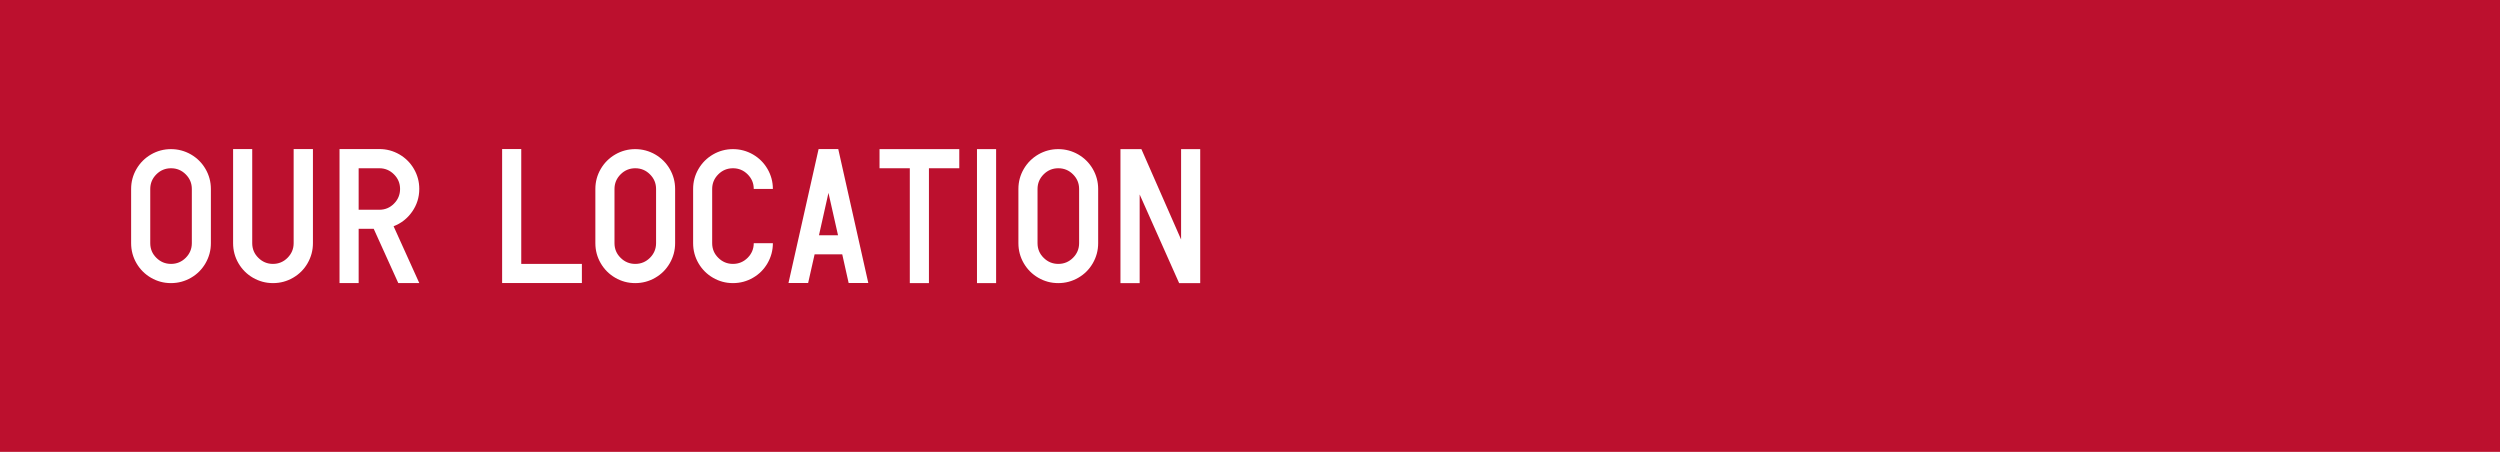 <?xml version="1.0" encoding="UTF-8"?>
<svg id="b" data-name="レイヤー_2" xmlns="http://www.w3.org/2000/svg" viewBox="0 0 331.94 60">
  <defs>
    <style>
      .d {
        fill: #bc102e;
      }

      .e {
        fill: #fff;
      }
    </style>
  </defs>
  <g id="c" data-name="レイアウト">
    <rect class="d" width="331.94" height="60"/>
    <g>
      <path class="e" d="M17.41,32.29v-7.2c0-.96.24-1.84.71-2.65.47-.81,1.12-1.46,1.93-1.93.81-.47,1.7-.71,2.65-.71s1.84.24,2.66.71c.81.47,1.46,1.12,1.93,1.93.47.81.71,1.7.71,2.65v7.2c0,.96-.24,1.84-.71,2.66-.47.81-1.11,1.46-1.93,1.93-.81.47-1.7.71-2.66.71s-1.84-.24-2.65-.71c-.81-.47-1.46-1.12-1.93-1.93-.47-.81-.71-1.7-.71-2.66ZM19.95,25.09v7.2c0,.76.27,1.41.81,1.94.54.54,1.19.81,1.95.81s1.41-.27,1.95-.81.81-1.19.81-1.94v-7.2c0-.76-.27-1.4-.81-1.94s-1.19-.81-1.95-.81-1.41.27-1.95.81c-.54.54-.81,1.19-.81,1.94Z"/>
      <path class="e" d="M41.55,19.79v12.5c0,.96-.24,1.84-.71,2.66s-1.12,1.46-1.93,1.93c-.81.47-1.7.71-2.66.71s-1.84-.24-2.66-.71c-.81-.47-1.46-1.12-1.93-1.93s-.71-1.7-.71-2.66v-12.5h2.54v12.5c0,.76.27,1.41.81,1.94.54.54,1.19.81,1.94.81s1.41-.27,1.94-.81c.54-.54.81-1.19.81-1.94v-12.5h2.54Z"/>
      <path class="e" d="M55.67,25.09c0,1.11-.32,2.12-.95,3.02-.63.9-1.45,1.54-2.46,1.93l3.41,7.54h-2.79l-3.26-7.2h-2v7.2h-2.54v-17.79h5.29c.96,0,1.84.24,2.66.71.81.47,1.46,1.12,1.93,1.93s.71,1.7.71,2.65ZM50.37,22.34h-2.75v5.51h2.75c.76,0,1.41-.27,1.94-.81.54-.54.81-1.19.81-1.95s-.27-1.4-.81-1.94c-.54-.54-1.19-.81-1.94-.81Z"/>
      <path class="e" d="M66.67,19.79h2.54v15.25h8.05v2.54h-10.59v-17.79Z"/>
      <path class="e" d="M79.05,32.29v-7.2c0-.96.24-1.84.71-2.65.47-.81,1.12-1.46,1.93-1.93.81-.47,1.7-.71,2.65-.71s1.84.24,2.66.71c.81.47,1.46,1.12,1.93,1.93.47.81.71,1.7.71,2.65v7.2c0,.96-.24,1.84-.71,2.66-.47.81-1.11,1.46-1.93,1.93-.81.47-1.7.71-2.66.71s-1.84-.24-2.65-.71c-.81-.47-1.46-1.12-1.93-1.93-.47-.81-.71-1.7-.71-2.66ZM81.59,25.09v7.2c0,.76.27,1.41.81,1.94.54.54,1.19.81,1.95.81s1.41-.27,1.95-.81.81-1.19.81-1.94v-7.2c0-.76-.27-1.4-.81-1.94s-1.19-.81-1.95-.81-1.41.27-1.95.81c-.54.54-.81,1.19-.81,1.94Z"/>
      <path class="e" d="M102.62,32.29c0,.96-.24,1.84-.71,2.66-.47.81-1.11,1.46-1.93,1.93-.81.47-1.7.71-2.66.71s-1.84-.24-2.65-.71c-.81-.47-1.46-1.12-1.93-1.93-.47-.81-.71-1.7-.71-2.66v-7.2c0-.96.24-1.84.71-2.65.47-.81,1.12-1.46,1.93-1.93.81-.47,1.7-.71,2.65-.71s1.84.24,2.66.71c.81.47,1.46,1.12,1.93,1.93.47.81.71,1.7.71,2.65h-2.54c0-.76-.27-1.4-.81-1.94s-1.19-.81-1.95-.81-1.41.27-1.95.81c-.54.54-.81,1.19-.81,1.94v7.2c0,.76.27,1.41.81,1.94.54.54,1.19.81,1.95.81s1.41-.27,1.95-.81.81-1.19.81-1.94h2.54Z"/>
      <path class="e" d="M108.7,19.79h2.6l3.99,17.79h-2.61l-.85-3.81h-3.67l-.86,3.81h-2.61l4-17.79ZM108.74,31.24h2.53l-1.27-5.63-1.26,5.63Z"/>
      <path class="e" d="M120.8,37.59v-15.25h-4.02v-2.54h10.59v2.54h-4.03v15.25h-2.54Z"/>
      <path class="e" d="M129.72,37.59v-17.79h2.54v17.79h-2.54Z"/>
      <path class="e" d="M135.22,32.29v-7.2c0-.96.24-1.84.71-2.65.47-.81,1.12-1.46,1.93-1.93.81-.47,1.7-.71,2.65-.71s1.84.24,2.66.71c.81.47,1.46,1.12,1.93,1.93.47.81.71,1.7.71,2.65v7.2c0,.96-.24,1.84-.71,2.66-.47.81-1.11,1.46-1.93,1.93-.81.47-1.7.71-2.66.71s-1.84-.24-2.65-.71c-.81-.47-1.46-1.12-1.93-1.93-.47-.81-.71-1.7-.71-2.66ZM137.76,25.09v7.2c0,.76.27,1.41.81,1.94.54.54,1.19.81,1.95.81s1.41-.27,1.95-.81.81-1.19.81-1.94v-7.2c0-.76-.27-1.4-.81-1.94s-1.19-.81-1.95-.81-1.41.27-1.95.81c-.54.54-.81,1.19-.81,1.94Z"/>
      <path class="e" d="M148.77,37.59v-17.79h2.78l5.27,12v-12h2.54v17.79h-2.8l-5.24-11.77v11.77h-2.54Z"/>
    </g>
  </g>
</svg>